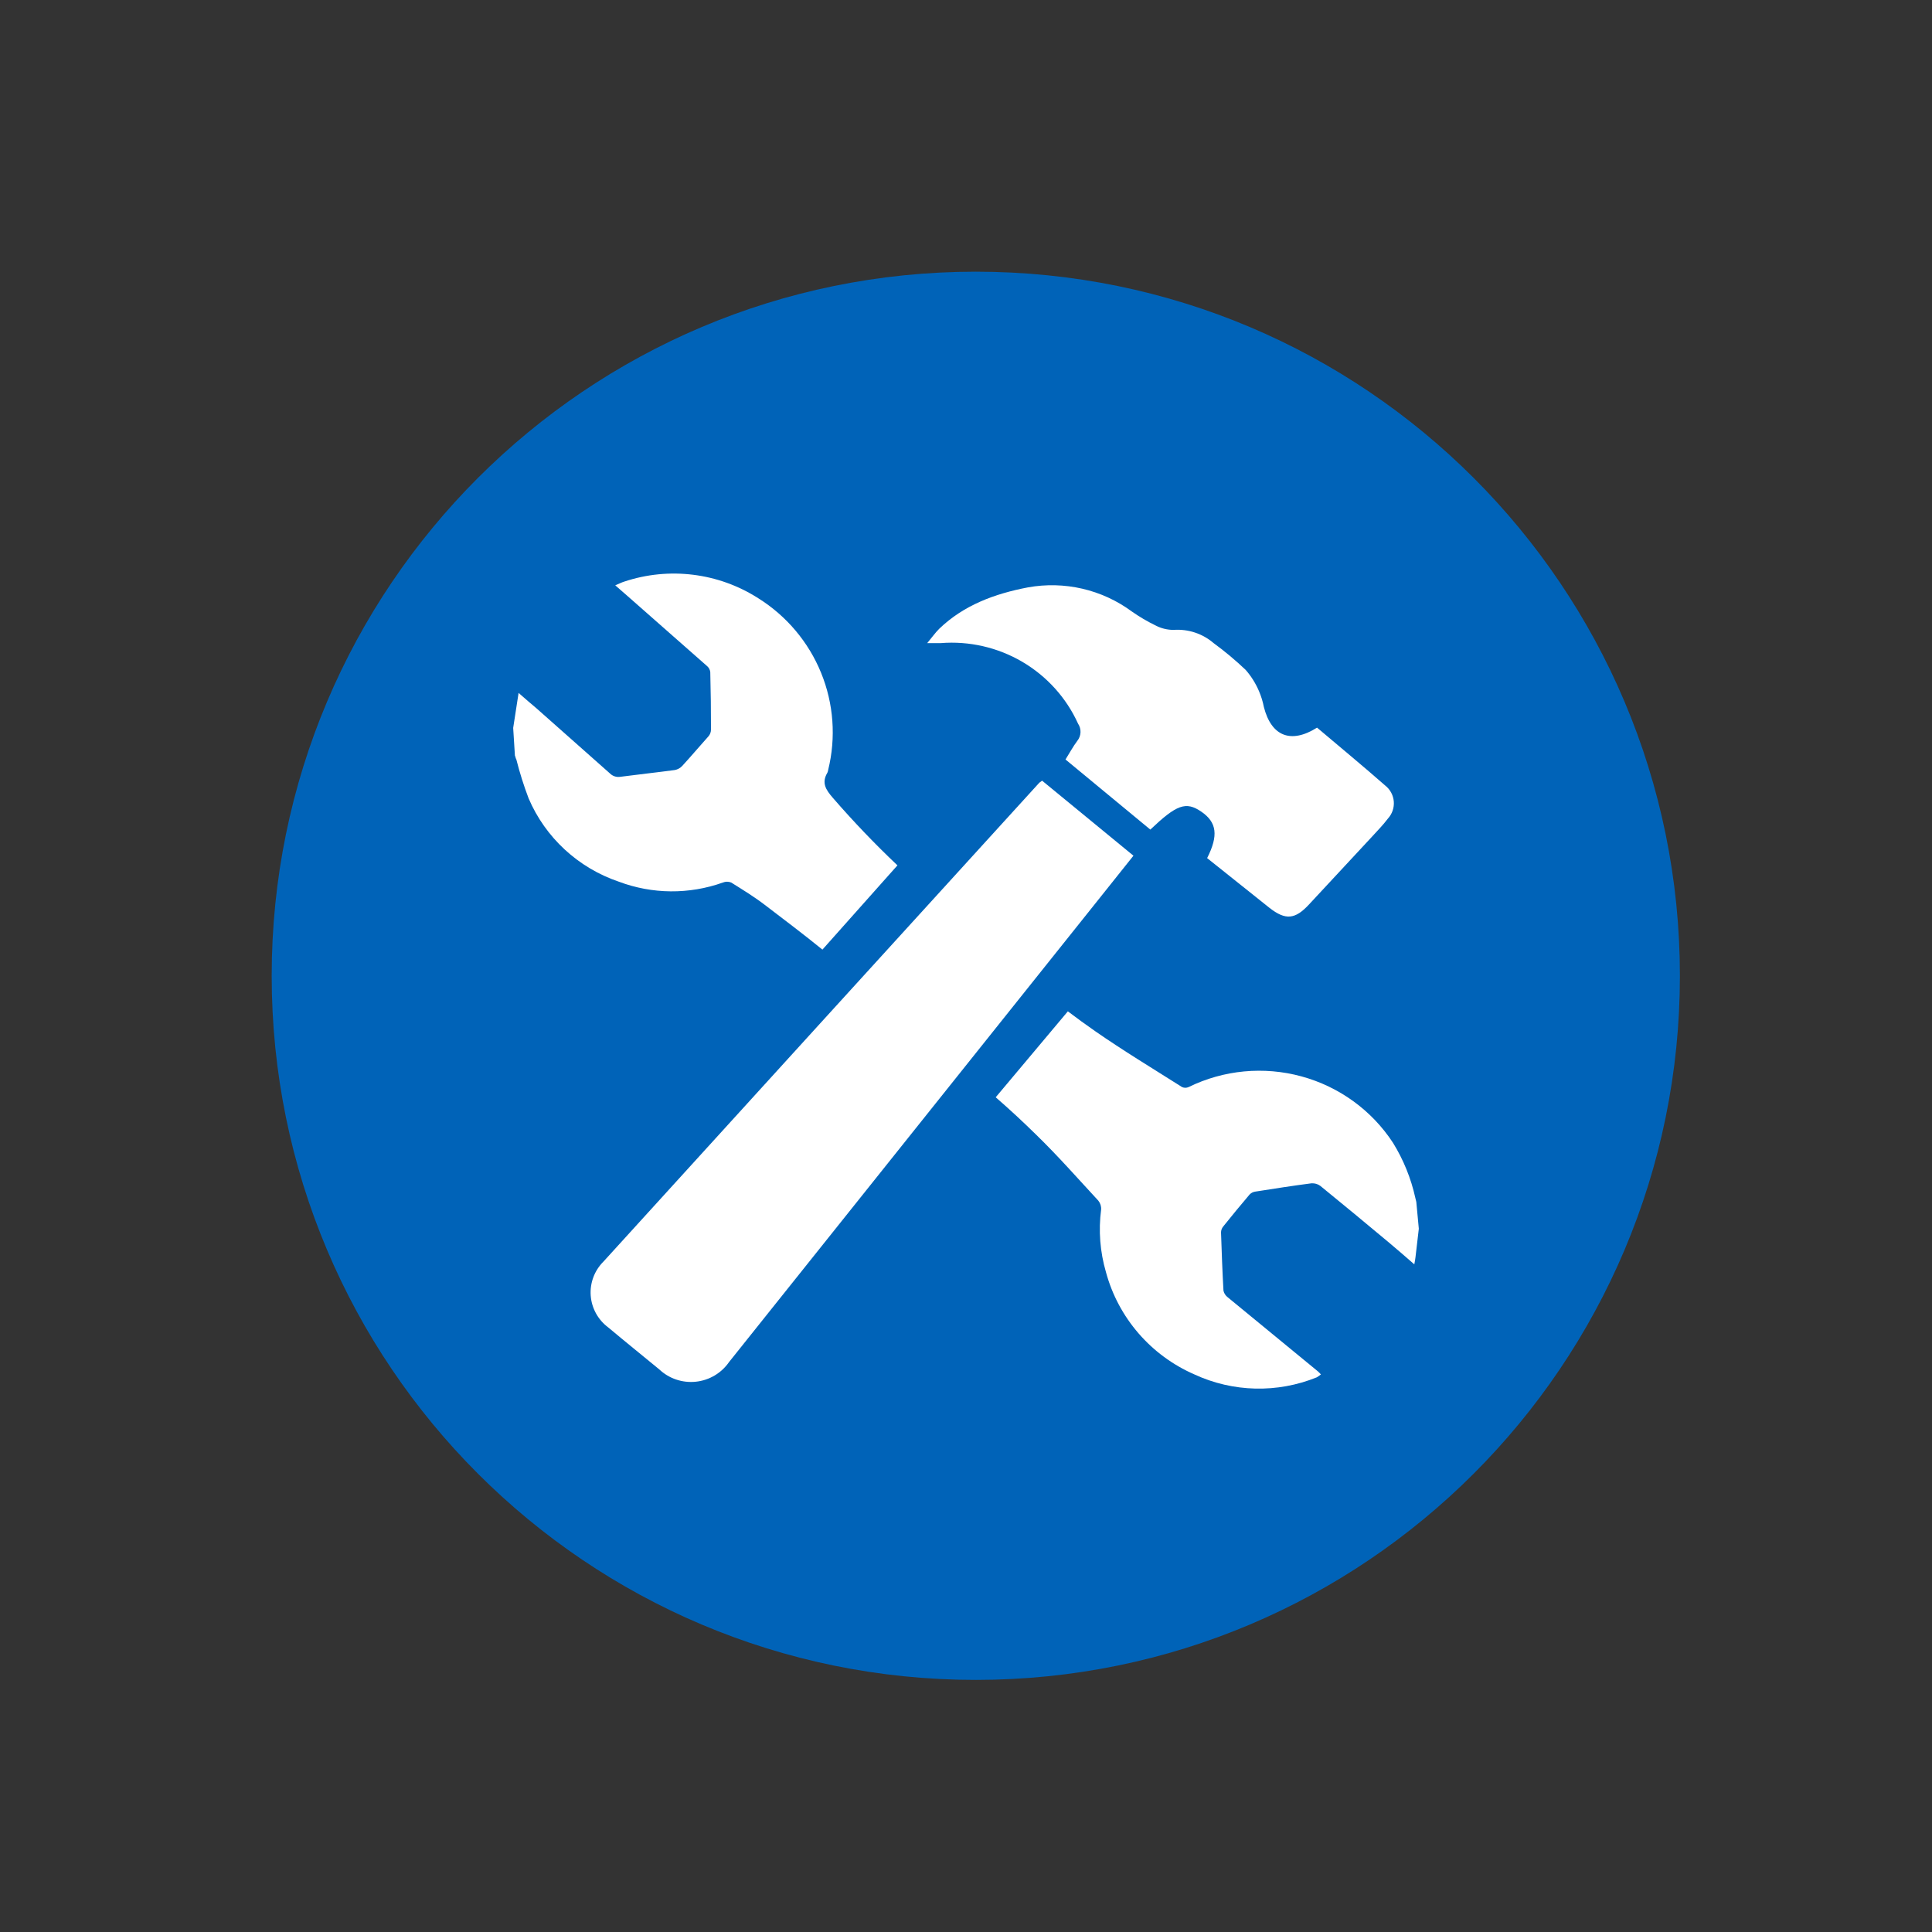 <?xml version="1.0" encoding="utf-8"?>
<svg xmlns="http://www.w3.org/2000/svg" width="64" height="64" viewBox="0 0 64 64" fill="none">
<rect x="0" y="0" width="64" height="64" fill="#333333" stroke="none"/>
<path d="M32.325 53.649C20.548 53.649 11 44.102 11 32.325C11 20.547 20.548 11 32.325 11C44.102 11 53.649 20.547 53.649 32.325C53.649 44.102 44.102 53.649 32.325 53.649Z" fill="#0063B8" stroke="#0063B8" stroke-width="4" stroke-miterlimit="10"/>
<path d="M39.988 28.426C40.367 27.677 40.31 27.241 39.797 26.889C39.283 26.536 38.978 26.655 38.106 27.481L35.296 25.159C35.431 24.945 35.544 24.732 35.687 24.542C35.82 24.377 35.829 24.146 35.711 23.97C35.323 23.115 34.677 22.4 33.863 21.922C33.048 21.445 32.105 21.229 31.163 21.304H30.715C30.867 21.123 30.978 20.963 31.115 20.827C31.921 20.051 32.943 19.669 34.051 19.458C35.259 19.239 36.505 19.528 37.491 20.255C37.742 20.431 38.007 20.587 38.283 20.721C38.467 20.817 38.672 20.867 38.88 20.866C39.362 20.832 39.838 20.99 40.203 21.304C40.576 21.577 40.931 21.874 41.266 22.193C41.45 22.404 41.599 22.643 41.708 22.901C41.779 23.068 41.832 23.241 41.867 23.419C42.114 24.391 42.763 24.649 43.629 24.104C44.378 24.738 45.143 25.369 45.886 26.021C46.051 26.15 46.154 26.342 46.171 26.549C46.188 26.757 46.117 26.963 45.976 27.117C45.818 27.327 45.633 27.514 45.456 27.709L43.366 29.958C42.903 30.459 42.586 30.491 42.052 30.073C41.368 29.531 40.687 28.98 39.988 28.426L39.988 28.426Z" fill="white"/>
<path d="M37.547 28.346L36.221 30.008L24.152 45.118C23.899 45.485 23.497 45.724 23.051 45.771C22.605 45.818 22.161 45.668 21.837 45.361C21.276 44.899 20.708 44.442 20.15 43.974C19.811 43.722 19.599 43.337 19.568 42.918C19.538 42.499 19.692 42.088 19.991 41.791C24.802 36.502 29.614 31.214 34.428 25.929C34.458 25.905 34.489 25.882 34.521 25.861L37.547 28.346Z" fill="white"/>
<path d="M46.884 39.679C46.742 39.036 46.493 38.421 46.146 37.859C45.442 36.781 44.363 35.998 43.114 35.657C41.865 35.316 40.534 35.442 39.373 36.011C39.305 36.042 39.226 36.042 39.158 36.011C38.19 35.398 37.208 34.805 36.27 34.153C35.967 33.942 35.669 33.725 35.374 33.502L32.984 36.349C33.438 36.743 33.882 37.154 34.316 37.581C35.036 38.28 35.702 39.036 36.383 39.773C36.451 39.857 36.484 39.963 36.476 40.07C36.385 40.765 36.44 41.471 36.637 42.143C37.046 43.654 38.123 44.9 39.567 45.53C40.844 46.121 42.312 46.156 43.617 45.627C43.666 45.599 43.713 45.566 43.757 45.53C43.726 45.494 43.693 45.461 43.658 45.429C42.663 44.611 41.667 43.794 40.672 42.976C40.599 42.922 40.549 42.844 40.529 42.757C40.493 42.114 40.469 41.468 40.448 40.822V40.822C40.45 40.752 40.475 40.684 40.52 40.63C40.806 40.272 41.098 39.919 41.395 39.569L41.395 39.569C41.444 39.518 41.509 39.485 41.58 39.474C42.201 39.377 42.819 39.279 43.441 39.199V39.199C43.547 39.191 43.654 39.221 43.739 39.285C44.501 39.904 45.253 40.529 46.006 41.157C46.281 41.385 46.549 41.622 46.851 41.883C46.872 41.761 46.884 41.705 46.89 41.646C46.928 41.331 46.964 41.018 47 40.703L46.917 39.815L46.917 39.815C46.904 39.77 46.893 39.724 46.884 39.679L46.884 39.679Z" fill="white"/>
<path d="M27.587 26.427C27.357 26.163 27.208 25.932 27.408 25.597C27.422 25.567 27.431 25.535 27.435 25.502C27.698 24.433 27.616 23.309 27.2 22.289C26.784 21.269 26.056 20.404 25.118 19.817C23.799 18.974 22.166 18.771 20.68 19.266C20.59 19.293 20.503 19.34 20.381 19.39L20.769 19.728C21.655 20.506 22.54 21.285 23.424 22.066C23.483 22.117 23.52 22.188 23.529 22.264C23.545 22.902 23.553 23.54 23.553 24.178H23.552C23.55 24.255 23.521 24.329 23.472 24.388C23.173 24.72 22.895 25.052 22.6 25.372V25.372C22.535 25.442 22.449 25.49 22.355 25.508C21.758 25.588 21.16 25.653 20.545 25.733V25.733C20.42 25.752 20.293 25.71 20.205 25.621L17.768 23.461C17.585 23.31 17.397 23.144 17.179 22.954L17 24.113L17.057 25.028C17.078 25.073 17.078 25.114 17.105 25.159C17.215 25.596 17.351 26.026 17.511 26.447C18.066 27.746 19.152 28.749 20.497 29.206C21.607 29.624 22.83 29.634 23.947 29.235C24.035 29.199 24.134 29.199 24.222 29.235C24.601 29.472 24.983 29.706 25.336 29.976C25.972 30.462 26.614 30.945 27.244 31.457L29.729 28.666C28.98 27.957 28.266 27.211 27.587 26.427L27.587 26.427Z" fill="white"/>
</svg>